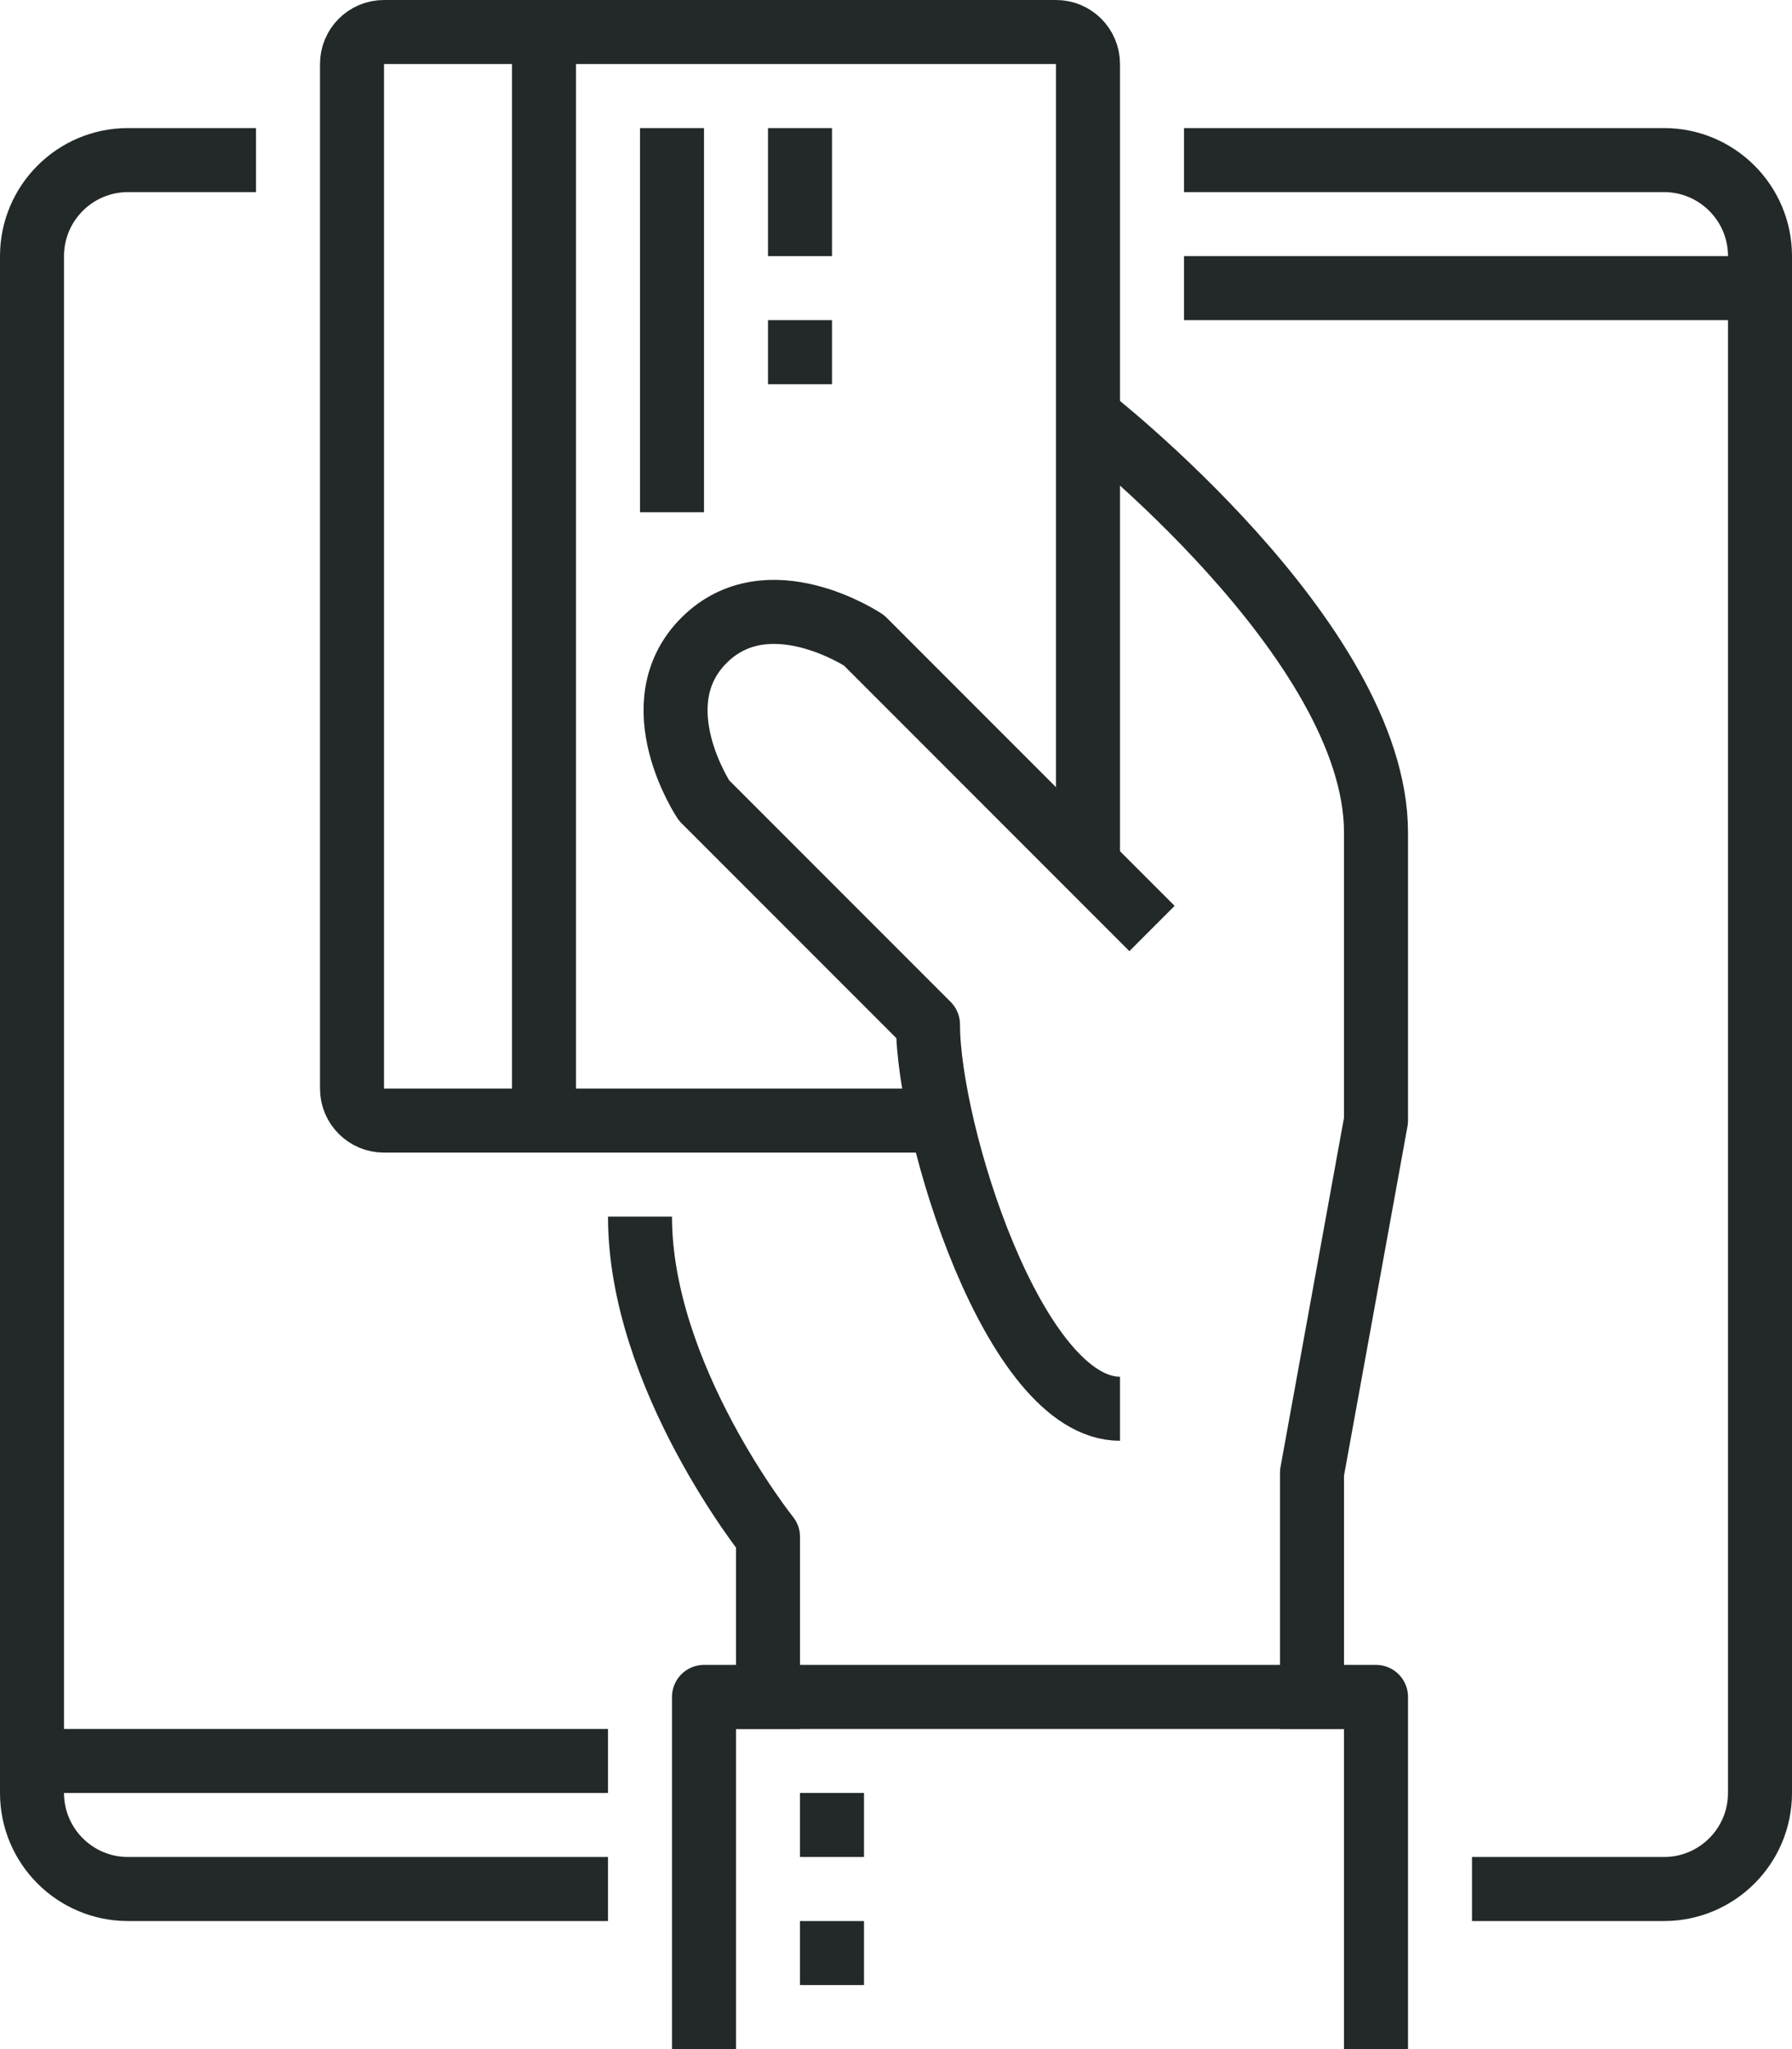 <?xml version="1.0" encoding="utf-8"?>
<!-- Generator: Adobe Illustrator 16.0.0, SVG Export Plug-In . SVG Version: 6.00 Build 0)  -->
<!DOCTYPE svg PUBLIC "-//W3C//DTD SVG 1.1//EN" "http://www.w3.org/Graphics/SVG/1.1/DTD/svg11.dtd">
<svg version="1.1" id="Ebene_1" xmlns:x="http://ns.adobe.com/Extensibility/1.0/" xmlns:i="http://ns.adobe.com/AdobeIllustrator/10.0/" xmlns:graph="http://ns.adobe.com/Graphs/1.0/"
	 xmlns="http://www.w3.org/2000/svg" xmlns:xlink="http://www.w3.org/1999/xlink" xmlns:a="http://ns.adobe.com/AdobeSVGViewerExtensions/3.0/"
	 x="0px" y="0px" width="56px" height="64px" viewBox="0 0 56 64" style="enable-background:new 0 0 56 64;" xml:space="preserve">
<g>
	<g>
		<g>
			<g>
				<path style="fill:none;stroke:#232829;stroke-width:2;stroke-linejoin:round;stroke-miterlimit:10;" d="M34,13c0,0,9,7,9,13
					s0,9,0,9l-2,11v8"/>
				<path style="fill:none;stroke:#232829;stroke-width:2;stroke-linejoin:round;stroke-miterlimit:10;" d="M29,35H12
					c-0.553,0-1-0.447-1-1V2c0-0.553,0.447-1,1-1h21c0.553,0,1,0.447,1,1v25"/>
				<path style="fill:none;stroke:#232829;stroke-width:2;stroke-linejoin:round;stroke-miterlimit:10;" d="M20,38c0,5,4,10,4,10v6"
					/>
				<path style="fill:none;stroke:#232829;stroke-width:2;stroke-linejoin:round;stroke-miterlimit:10;" d="M36,29l-9-9c0,0-3-2-5,0
					s0,5,0,5l7,7c0,3.313,2.687,12,6,12"/>
				
					<line style="fill:none;stroke:#232829;stroke-width:2;stroke-linejoin:round;stroke-miterlimit:10;" x1="17" y1="1" x2="17" y2="35"/>
				
					<line style="fill:none;stroke:#232829;stroke-width:2;stroke-linejoin:round;stroke-miterlimit:10;" x1="21" y1="4" x2="21" y2="16"/>
				<polyline style="fill:none;stroke:#232829;stroke-width:2;stroke-linejoin:round;stroke-miterlimit:10;" points="22,64 22,53 
					43,53 43,64 				"/>
				
					<line style="fill:none;stroke:#232829;stroke-width:2;stroke-linejoin:round;stroke-miterlimit:10;" x1="25" y1="57" x2="27" y2="57"/>
				
					<line style="fill:none;stroke:#232829;stroke-width:2;stroke-linejoin:round;stroke-miterlimit:10;" x1="25" y1="61" x2="27" y2="61"/>
				
					<line style="fill:none;stroke:#232829;stroke-width:2;stroke-linejoin:round;stroke-miterlimit:10;" x1="25" y1="4" x2="25" y2="8"/>
				
					<line style="fill:none;stroke:#232829;stroke-width:2;stroke-linejoin:round;stroke-miterlimit:10;" x1="25" y1="10" x2="25" y2="12"/>
			</g>
			<path style="fill:none;stroke:#232829;stroke-width:2;stroke-linejoin:round;stroke-miterlimit:10;" d="M19,59H4
				c-1.656,0-3-1.344-3-3V8c0-1.656,1.344-3,3-3h4"/>
			<path style="fill:none;stroke:#232829;stroke-width:2;stroke-linejoin:round;stroke-miterlimit:10;" d="M37,5h15
				c1.656,0,3,1.344,3,3v48c0,1.656-1.344,3-3,3h-6"/>
			
				<line style="fill:none;stroke:#232829;stroke-width:2;stroke-linejoin:round;stroke-miterlimit:10;" x1="55" y1="9" x2="37" y2="9"/>
			
				<line style="fill:none;stroke:#232829;stroke-width:2;stroke-linejoin:round;stroke-miterlimit:10;" x1="1" y1="55" x2="19" y2="55"/>
		</g>
	</g>
</g>
</svg>

